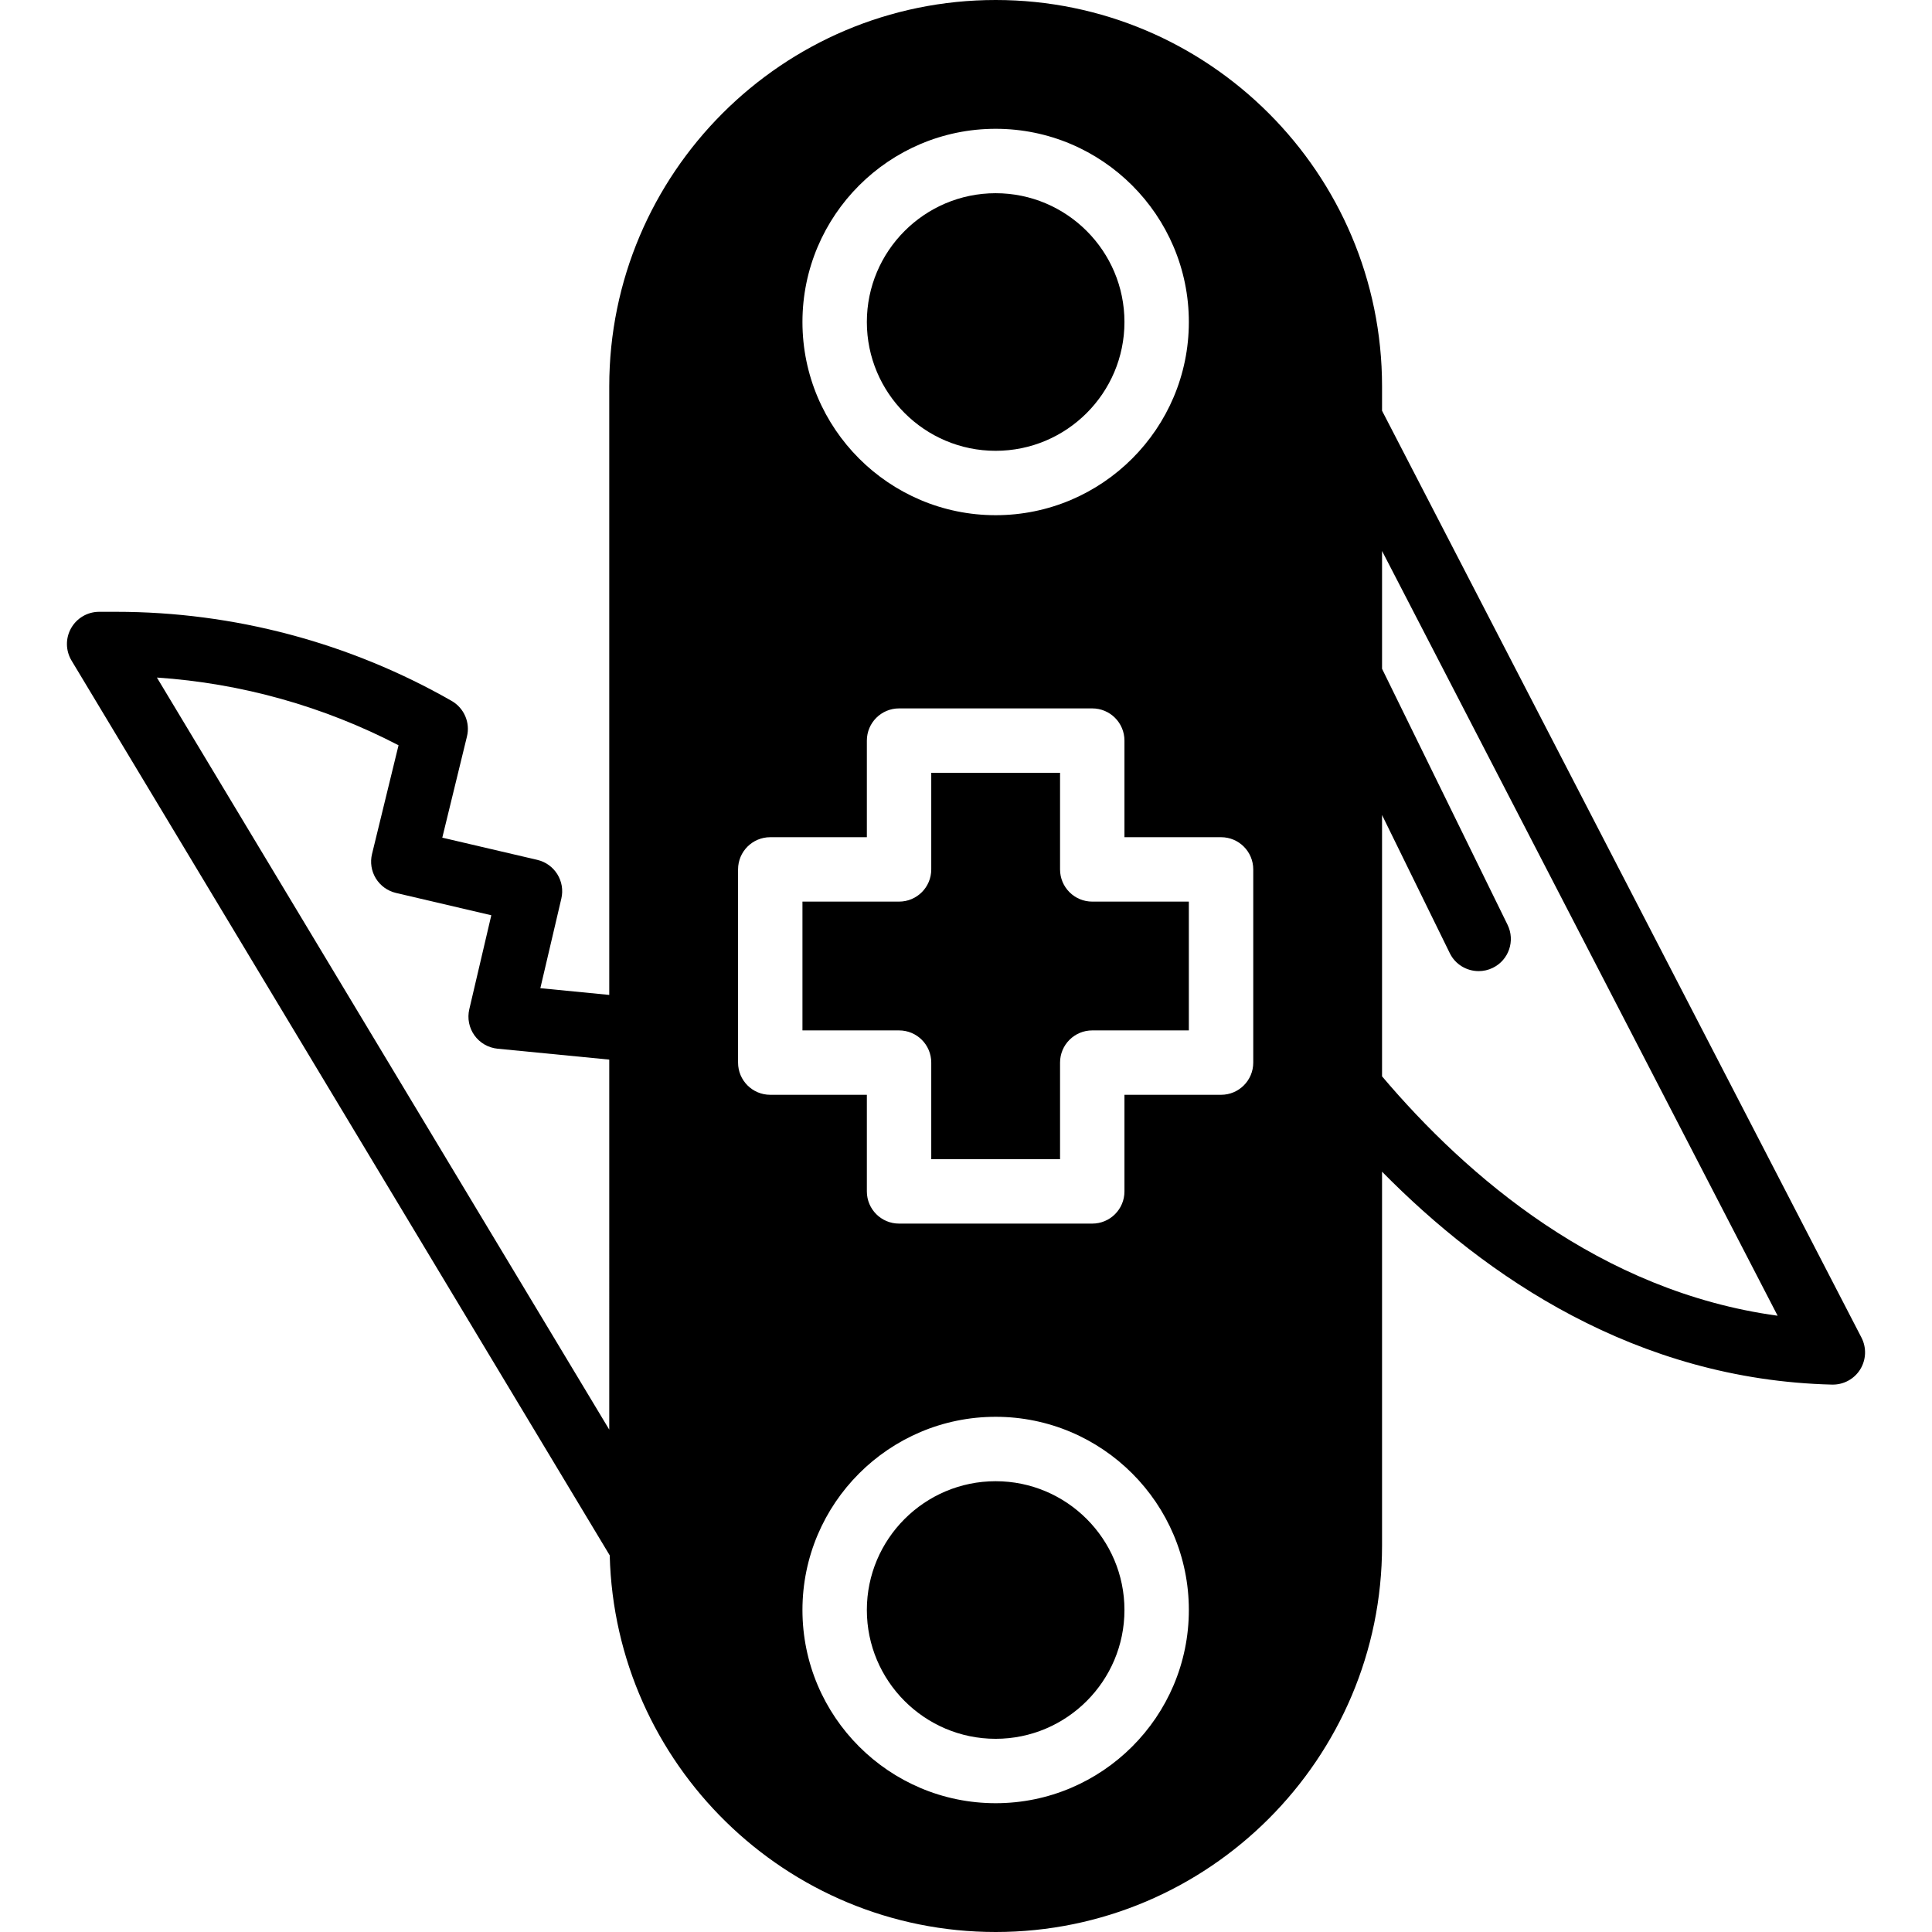 <?xml version="1.0" encoding="iso-8859-1"?>
<!-- Uploaded to: SVG Repo, www.svgrepo.com, Generator: SVG Repo Mixer Tools -->
<svg fill="#000000" height="800px" width="800px" version="1.1" id="Layer_1" xmlns="http://www.w3.org/2000/svg" xmlns:xlink="http://www.w3.org/1999/xlink" 
	 viewBox="0 0 512 512" xml:space="preserve">
<g>
	<g>
		<g>
			<path d="M493.311,354.483L366.258,108.851V102.4c0-56.465-45.935-102.4-102.4-102.4s-102.4,45.935-102.4,102.4v161.263
				l-18.261-1.783l5.564-23.748c1.075-4.591-1.775-9.182-6.366-10.257l-25.182-5.888l6.537-26.812
				c0.905-3.695-0.759-7.535-4.062-9.429c-27.016-15.445-57.745-23.612-88.875-23.612h-4.54c-3.072,0-5.914,1.664-7.424,4.335
				c-1.519,2.679-1.476,5.956,0.119,8.602l142.618,237.116C162.977,467.447,208.263,512,263.858,512
				c56.465,0,102.4-45.935,102.4-102.4v-99.089c27.435,27.87,67.345,55.151,119.262,56.422h0.205c2.935,0,5.675-1.51,7.236-4.002
				C494.557,360.371,494.693,357.163,493.311,354.483z M161.458,378.863L41.582,179.558c22.315,1.493,44.169,7.612,64.034,17.946
				l-7.023,28.8c-0.546,2.219-0.179,4.548,1.015,6.494c1.195,1.937,3.115,3.319,5.333,3.84l25.259,5.914l-5.837,24.926
				c-0.555,2.389-0.06,4.915,1.374,6.912c1.434,1.997,3.661,3.277,6.101,3.524l29.619,2.893V378.863z M263.858,34.133
				c28.237,0,51.2,22.972,51.2,51.2c0,28.237-22.963,51.2-51.2,51.2s-51.2-22.963-51.2-51.2
				C212.658,57.105,235.621,34.133,263.858,34.133z M263.858,477.867c-28.237,0-51.2-22.963-51.2-51.2
				c0-28.228,22.963-51.2,51.2-51.2s51.2,22.972,51.2,51.2C315.058,454.903,292.095,477.867,263.858,477.867z M332.125,281.6
				c0,4.719-3.814,8.533-8.533,8.533h-25.6v25.6c0,4.719-3.814,8.533-8.533,8.533h-51.2c-4.719,0-8.533-3.814-8.533-8.533v-25.6
				h-25.6c-4.719,0-8.533-3.814-8.533-8.533v-51.2c0-4.71,3.814-8.533,8.533-8.533h25.6v-25.6c0-4.71,3.814-8.533,8.533-8.533h51.2
				c4.719,0,8.533,3.823,8.533,8.533v25.6h25.6c4.719,0,8.533,3.823,8.533,8.533V281.6z M366.258,285.244v-69.257l17.946,36.599
				c1.468,3.021,4.506,4.77,7.663,4.77c1.254,0,2.543-0.273,3.746-0.87c4.241-2.065,5.982-7.185,3.9-11.418l-33.254-67.84v-31.215
				L471.09,348.681C424.054,342.255,388.752,311.808,366.258,285.244z"/>
			<path d="M263.858,119.469c18.825,0,34.133-15.309,34.133-34.133s-15.309-34.133-34.133-34.133s-34.133,15.309-34.133,34.133
				S245.034,119.469,263.858,119.469z"/>
			<path d="M263.858,392.536c-18.825,0-34.133,15.309-34.133,34.133c0,18.824,15.309,34.133,34.133,34.133
				s34.133-15.309,34.133-34.133C297.991,407.845,282.683,392.536,263.858,392.536z"/>
			<path d="M280.925,230.403v-25.6h-34.133v25.6c0,4.719-3.814,8.533-8.533,8.533h-25.6v34.133h25.6
				c4.719,0,8.533,3.814,8.533,8.533v25.6h34.133v-25.6c0-4.719,3.814-8.533,8.533-8.533h25.6v-34.133h-25.6
				C284.739,238.936,280.925,235.121,280.925,230.403z"/>
		</g>
	</g>
</g>
</svg>